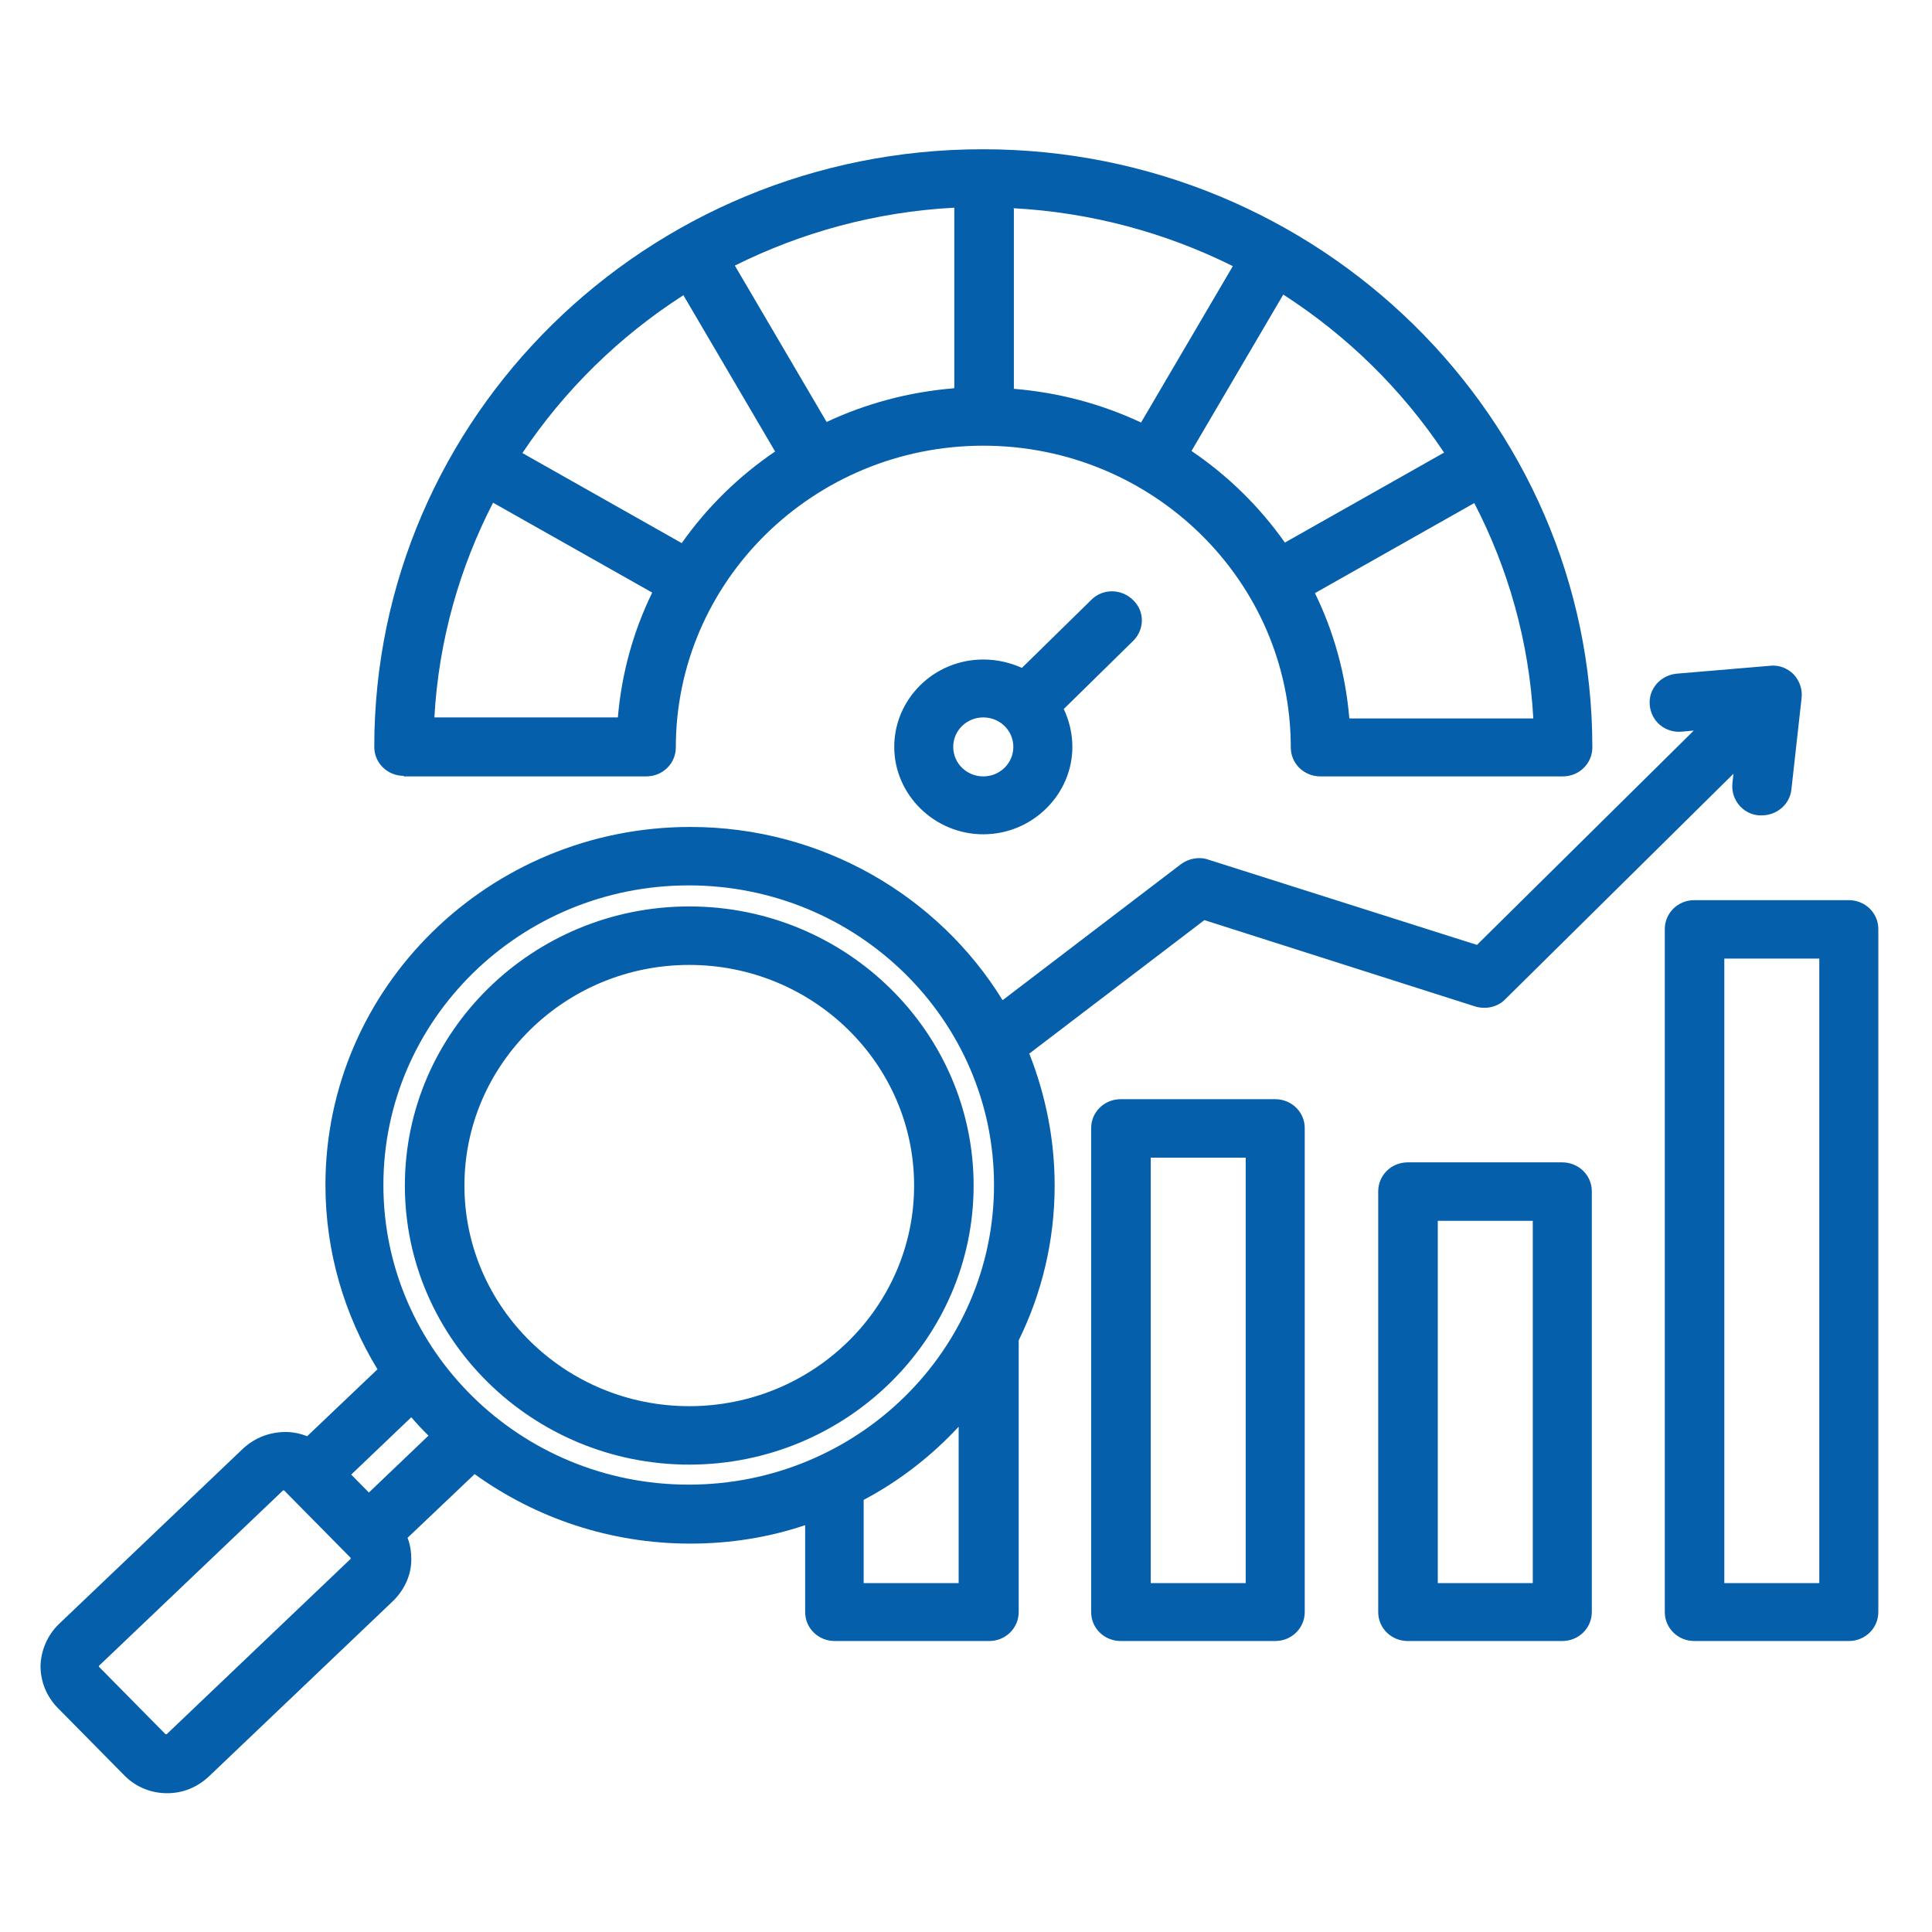 <svg width="36" height="36" viewBox="0 0 36 36" fill="none" xmlns="http://www.w3.org/2000/svg">
<path d="M7.524 14.467H12.043C12.353 14.467 12.593 14.222 12.593 13.927C12.593 10.827 15.163 8.305 18.322 8.305C21.482 8.305 24.052 10.827 24.052 13.927C24.052 14.231 24.302 14.467 24.602 14.467H29.121C29.431 14.467 29.671 14.222 29.671 13.927C29.671 7.785 24.581 2.781 18.312 2.781C12.043 2.781 6.974 7.775 6.974 13.917C6.974 14.222 7.224 14.457 7.524 14.457V14.467ZM18.882 3.88C20.342 3.958 21.732 4.341 22.972 4.959L21.262 7.873C20.532 7.53 19.732 7.314 18.892 7.245V3.89L18.882 3.88ZM17.773 7.235C16.933 7.304 16.133 7.52 15.403 7.863L13.693 4.949C14.933 4.331 16.313 3.948 17.782 3.87V7.226L17.773 7.235ZM25.142 13.378C25.072 12.553 24.852 11.768 24.502 11.052L27.471 9.374C28.101 10.591 28.491 11.945 28.571 13.387H25.151L25.142 13.378ZM26.911 8.432L23.942 10.11C23.472 9.443 22.882 8.864 22.202 8.403L23.912 5.489C25.101 6.254 26.121 7.255 26.901 8.423L26.911 8.432ZM12.733 5.499L14.443 8.413C13.763 8.874 13.173 9.453 12.703 10.12L9.734 8.442C10.514 7.275 11.533 6.274 12.723 5.508L12.733 5.499ZM9.184 9.365L12.153 11.042C11.803 11.759 11.583 12.544 11.513 13.368H8.094C8.174 11.935 8.564 10.572 9.194 9.355L9.184 9.365ZM21.112 11.18C20.892 10.964 20.542 10.964 20.332 11.18L19.042 12.445C18.822 12.347 18.582 12.289 18.322 12.289C17.403 12.289 16.663 13.024 16.663 13.917C16.663 14.81 17.413 15.546 18.322 15.546C19.232 15.546 19.982 14.81 19.982 13.917C19.982 13.662 19.922 13.427 19.822 13.211L21.112 11.945C21.332 11.729 21.332 11.386 21.112 11.18ZM18.322 14.467C18.012 14.467 17.762 14.222 17.762 13.917C17.762 13.613 18.012 13.368 18.322 13.368C18.632 13.368 18.882 13.613 18.882 13.917C18.882 14.222 18.632 14.467 18.322 14.467ZM23.762 20.482H20.882C20.572 20.482 20.332 20.727 20.332 21.021V30.038C20.332 30.343 20.582 30.578 20.882 30.578H23.762C24.072 30.578 24.312 30.333 24.312 30.038V21.021C24.312 20.717 24.062 20.482 23.762 20.482ZM23.212 29.499H21.442V21.571H23.212V29.499ZM29.111 21.659H26.231C25.921 21.659 25.681 21.904 25.681 22.199V30.038C25.681 30.343 25.931 30.578 26.231 30.578H29.111C29.421 30.578 29.661 30.333 29.661 30.038V22.199C29.661 21.894 29.411 21.659 29.111 21.659ZM28.561 29.499H26.791V22.748H28.561V29.499ZM34.45 16.773H31.571C31.261 16.773 31.021 17.018 31.021 17.312V30.038C31.021 30.343 31.271 30.578 31.571 30.578H34.45C34.76 30.578 35 30.333 35 30.038V17.312C35 17.008 34.75 16.773 34.45 16.773ZM33.9 29.499H32.13V17.862H33.9V29.499ZM19.172 19.638L22.442 17.145L27.491 18.755C27.691 18.814 27.911 18.764 28.051 18.617L32.3 14.418L32.281 14.594C32.251 14.889 32.46 15.164 32.77 15.193C32.79 15.193 32.81 15.193 32.83 15.193C33.11 15.193 33.35 14.987 33.38 14.712L33.57 13.005C33.59 12.848 33.53 12.681 33.42 12.563C33.3 12.445 33.14 12.387 32.98 12.406L31.241 12.553C30.941 12.583 30.711 12.838 30.741 13.142C30.771 13.446 31.031 13.662 31.341 13.633L31.561 13.613L27.521 17.607L22.512 16.017C22.342 15.958 22.142 15.998 22.002 16.105L18.682 18.637C17.493 16.704 15.323 15.409 12.863 15.409C9.114 15.409 6.064 18.401 6.064 22.081C6.064 23.337 6.424 24.514 7.034 25.515L5.724 26.761C5.594 26.712 5.464 26.683 5.324 26.683C5.024 26.683 4.744 26.791 4.524 26.997L1.095 30.264C0.885 30.47 0.765 30.745 0.755 31.039C0.755 31.334 0.865 31.608 1.075 31.824L2.315 33.08C2.535 33.306 2.825 33.414 3.115 33.414C3.405 33.414 3.674 33.306 3.894 33.1L7.324 29.832C7.534 29.626 7.664 29.352 7.664 29.057C7.664 28.92 7.644 28.782 7.594 28.655L8.844 27.468C9.974 28.282 11.363 28.763 12.863 28.763C13.613 28.763 14.333 28.645 15.003 28.419V30.038C15.003 30.343 15.253 30.578 15.553 30.578H18.432C18.742 30.578 18.982 30.333 18.982 30.038V24.975C19.412 24.102 19.652 23.121 19.652 22.091C19.652 21.227 19.482 20.403 19.182 19.638H19.172ZM7.984 26.751L6.874 27.811L6.544 27.477L7.664 26.408C7.764 26.526 7.874 26.643 7.984 26.751ZM6.534 29.047L3.105 32.315H3.085L1.845 31.059C1.845 31.059 1.845 31.059 1.845 31.049C1.845 31.049 1.845 31.049 1.845 31.039L5.274 27.772C5.274 27.772 5.274 27.772 5.284 27.772H5.294L6.534 29.028C6.534 29.028 6.534 29.028 6.534 29.038C6.534 29.038 6.534 29.038 6.534 29.047ZM7.144 22.081C7.144 19 9.694 16.498 12.833 16.498C15.973 16.498 18.522 19 18.522 22.081C18.522 25.162 15.973 27.664 12.833 27.664C9.694 27.664 7.144 25.162 7.144 22.081ZM17.863 29.499H16.093V27.948C16.763 27.595 17.363 27.124 17.863 26.585V29.509V29.499ZM12.843 16.89C9.924 16.89 7.544 19.226 7.544 22.091C7.544 24.956 9.924 27.291 12.843 27.291C15.763 27.291 18.142 24.956 18.142 22.091C18.142 19.226 15.763 16.89 12.843 16.89ZM12.843 26.202C10.534 26.202 8.654 24.357 8.654 22.091C8.654 19.824 10.534 17.98 12.843 17.98C15.153 17.98 17.033 19.824 17.033 22.091C17.033 24.357 15.153 26.202 12.843 26.202Z" fill="#065FAB"/>
</svg>
